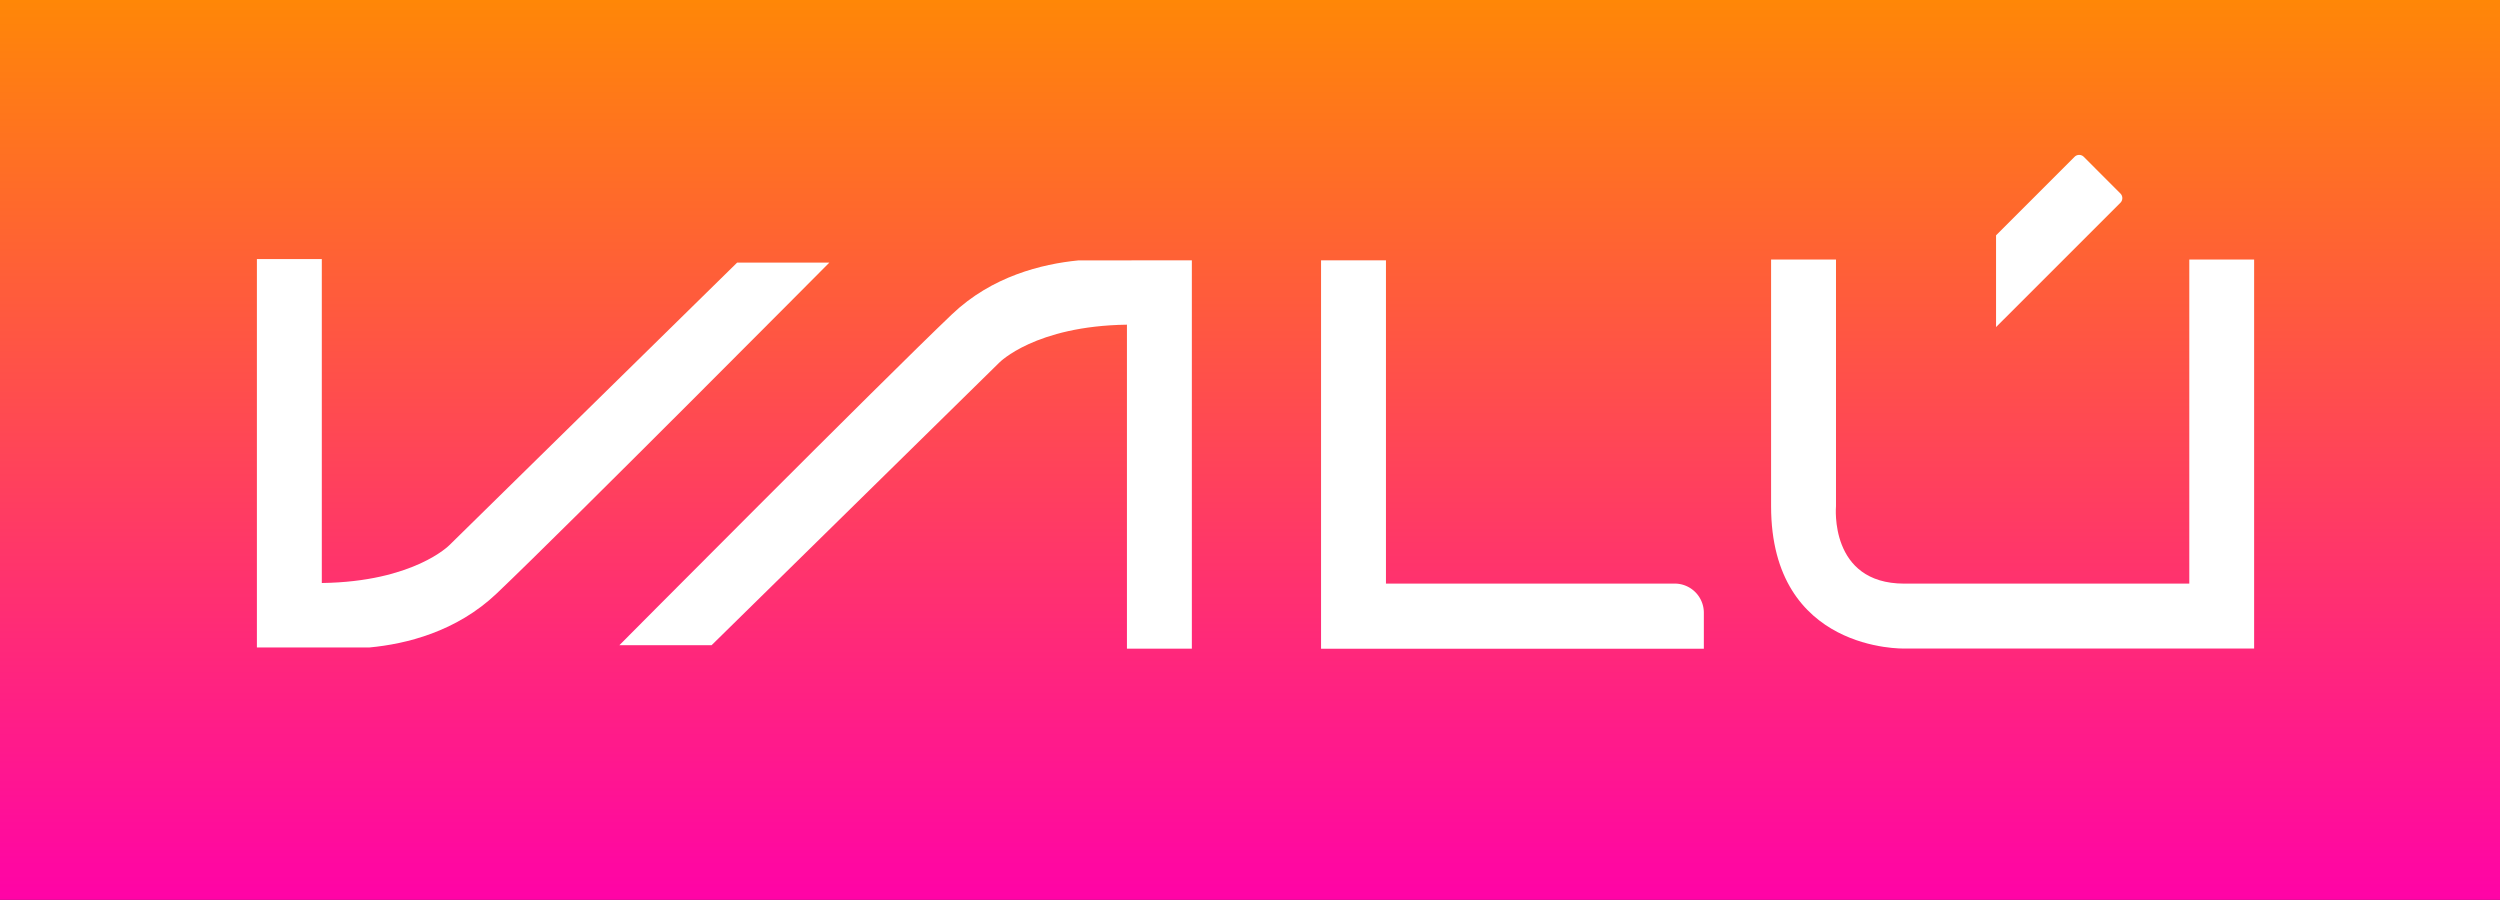 <svg id="Vrstva_1" data-name="Vrstva 1" xmlns="http://www.w3.org/2000/svg" xmlns:xlink="http://www.w3.org/1999/xlink" viewBox="0 0 696 250.52"><rect x="0" y="0" width="696" height="250.52" fill="#333333" stroke="none"/><defs><style>.cls-1{fill:url(#Nepojmenovaný_přechod_16);}.cls-2{fill:#fff;}</style><linearGradient id="Nepojmenovaný_přechod_16" x1="348" y1="250.76" x2="348" gradientUnits="userSpaceOnUse"><stop offset="0" stop-color="#ff03a7"/><stop offset="1" stop-color="#ff8707"/></linearGradient></defs><rect class="cls-1" width="696" height="250.76"/><path class="cls-2" d="M474.35,170.6v10h-88.5v0H367.78V72.47h18.07v90h80.39A8.12,8.12,0,0,1,474.35,170.6Z"/><path class="cls-2" d="M590.33,56.44,555.7,91.06V65.52l21.86-21.86a1.8,1.8,0,0,1,2.56,0l10.21,10.22A1.82,1.82,0,0,1,590.33,56.44Z"/><path class="cls-2" d="M627.55,72.26V180.55H530.12s-37.05,1.06-37.05-39.63V72.26h18.07v68.66s-2,21.56,19,21.56h79.36V72.26Z"/><path class="cls-2" d="M331.81,72.47V180.58H313.74V90.39c-25.56.35-35.52,10.54-35.52,10.54l-80.12,78.7H172.43s72.7-73.17,92.6-92.13c11.14-10.62,25.07-14,35.15-15Z"/><path class="cls-2" d="M230.9,73.1s-72.69,73.17-92.6,92.1c-11.23,10.69-25.28,14.1-35.41,15.05H71.52V72.13H89.59v90.18c25.57-.34,35.52-10.54,35.52-10.54L205.23,73.1Z"/></svg>